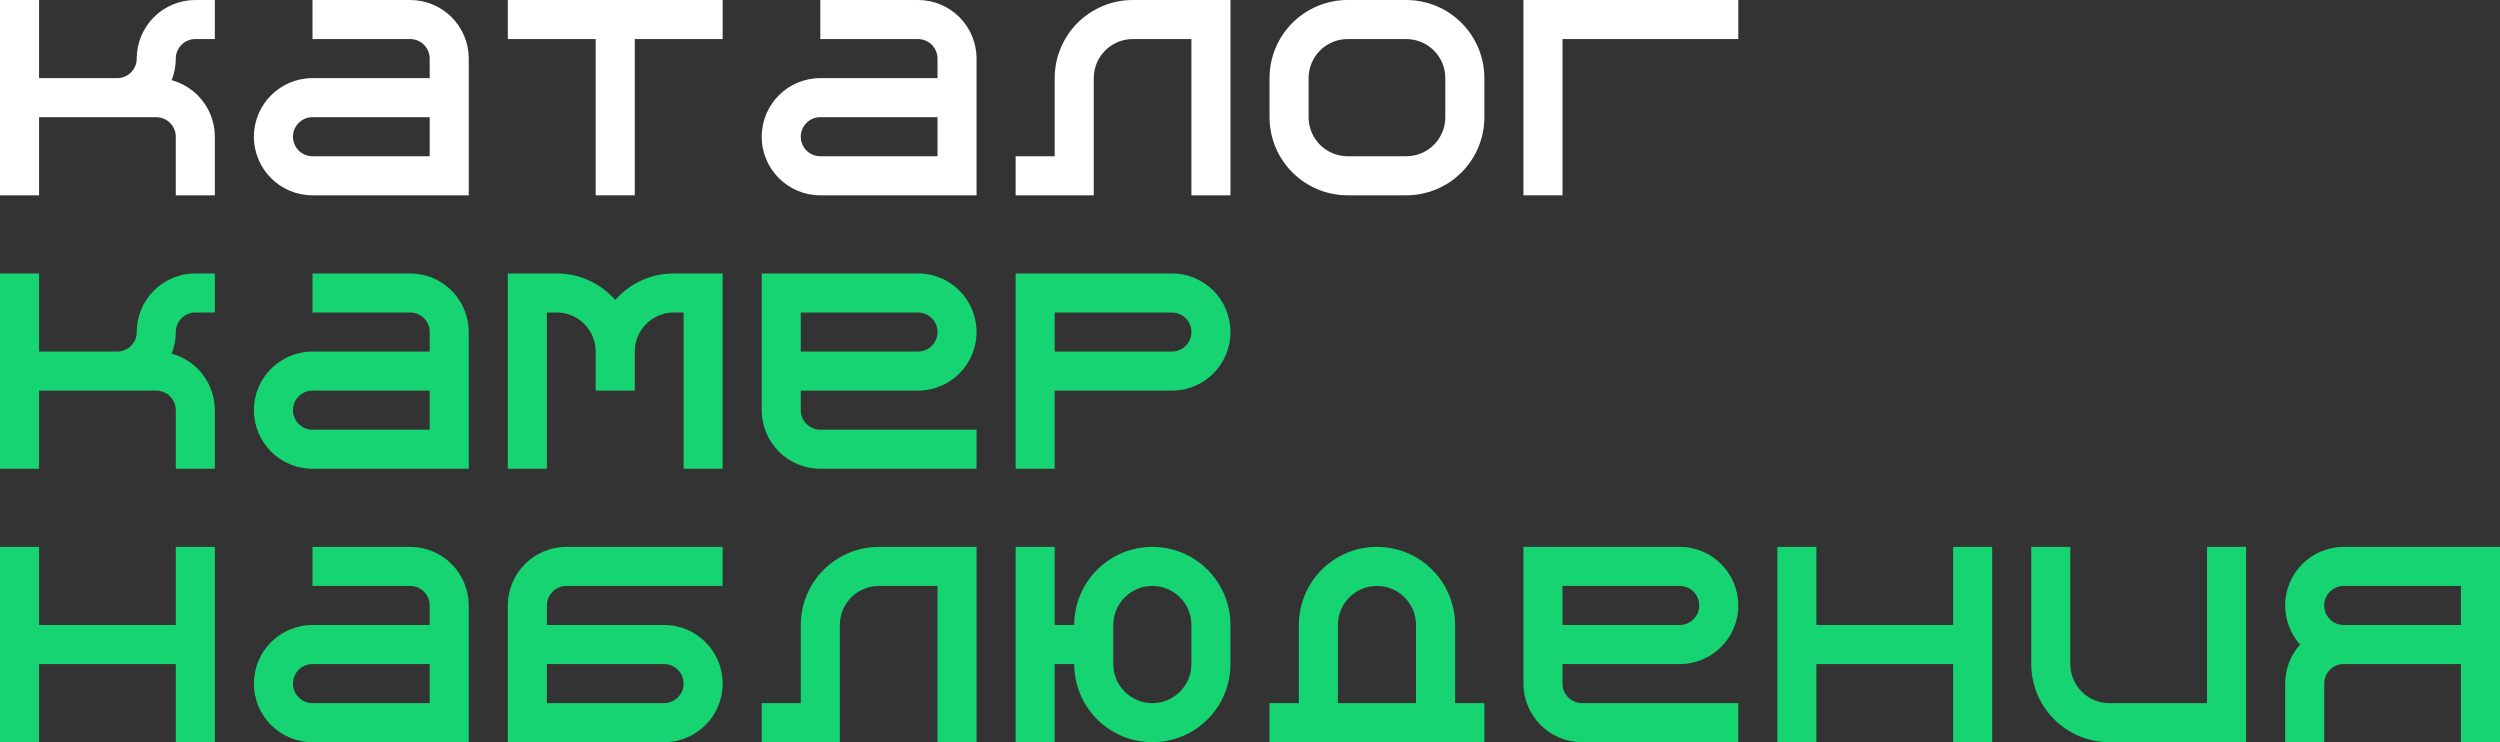 <?xml version="1.0" encoding="UTF-8"?> <svg xmlns="http://www.w3.org/2000/svg" width="6400" height="1900" viewBox="0 0 6400 1900" fill="none"><rect x="0" y="0" width="6400" height="1900" fill="#333333" stroke="none"/><path d="M1850 100H1625V500H1525V100H1300V0H1850V100Z" fill="white"></path><path d="M4450 0V100H4000V500H3900V0H4450Z" fill="white"></path><path fill-rule="evenodd" clip-rule="evenodd" d="M1200 500H800C717.157 500 650 432.843 650 350C650 267.157 717.157 200 800 200H1100V150C1100 122.602 1077.96 100.35 1050.65 100.004L1050 100H800V0H1050L1051.85 0.012C1070.92 0.246 1089.77 4.115 1107.4 11.418C1125.6 18.956 1142.14 30.005 1156.07 43.934C1170 57.862 1181.04 74.399 1188.58 92.598C1196.12 110.796 1200 130.302 1200 150V500ZM800 300C772.386 300 750 322.386 750 350C750 377.614 772.386 400 800 400H1100V300H800Z" fill="white"></path><path fill-rule="evenodd" clip-rule="evenodd" d="M2500 500H2100C2017.16 500 1950 432.843 1950 350C1950 267.157 2017.16 200 2100 200H2400V150C2400 122.602 2377.96 100.35 2350.65 100.004L2350 100H2100V0H2350L2351.85 0.012C2370.92 0.246 2389.77 4.115 2407.4 11.418C2425.6 18.956 2442.14 30.005 2456.07 43.934C2470 57.862 2481.04 74.399 2488.58 92.598C2496.12 110.796 2500 130.302 2500 150V500ZM2100 300C2072.39 300 2050 322.386 2050 350C2050 377.614 2072.39 400 2100 400H2400V300H2100Z" fill="white"></path><path d="M100 200H300C327.398 200 349.65 177.963 349.996 150.646L350.012 148.154C350.246 129.084 354.115 110.228 361.418 92.598C368.956 74.399 380.005 57.862 393.934 43.934C407.862 30.005 424.399 18.956 442.598 11.418C460.796 3.88 480.302 0 500 0H550V100H500C472.602 100 450.35 122.037 450.004 149.354L449.988 151.846C449.763 170.153 446.186 188.263 439.439 205.28C445.538 206.942 451.538 208.989 457.402 211.418C475.601 218.956 492.138 230.005 506.066 243.934C519.995 257.862 531.044 274.399 538.582 292.598C546.12 310.796 550 330.302 550 350V500H450V350C450 322.386 427.614 300 400 300H100V500H0V0H100V200Z" fill="white"></path><path d="M2800 500H2600V400H2700V200C2700 173.736 2705.17 147.728 2715.22 123.463C2725.27 99.198 2740.01 77.151 2758.58 58.579C2777.15 40.007 2799.2 25.275 2823.46 15.224C2847.73 5.173 2873.74 -8.56136e-07 2900 0H3150V500H3050V100H2900C2845.2 100 2800.7 144.074 2800.01 198.707L2800 200V500Z" fill="white"></path><path fill-rule="evenodd" clip-rule="evenodd" d="M3800 300L3800 301.231C3799.84 327.077 3794.67 352.651 3784.78 376.537C3774.73 400.802 3759.99 422.849 3741.42 441.421C3722.85 459.993 3700.8 474.725 3676.54 484.776C3652.65 494.67 3627.08 499.837 3601.23 499.996L3600 500H3450C3423.74 500 3397.73 494.827 3373.46 484.776C3349.2 474.725 3327.15 459.993 3308.58 441.421C3290.01 422.849 3275.27 400.802 3265.22 376.537C3255.17 352.272 3250 326.264 3250 300V200C3250 173.736 3255.17 147.728 3265.22 123.463C3275.27 99.198 3290.01 77.151 3308.58 58.579C3327.15 40.007 3349.2 25.275 3373.46 15.224C3397.73 5.173 3423.74 -8.56136e-07 3450 0H3600C3626.26 1.44032e-06 3652.27 5.173 3676.54 15.224C3700.8 25.275 3722.85 40.007 3741.42 58.579C3759.99 77.151 3774.73 99.198 3784.78 123.463C3794.83 147.728 3800 173.736 3800 200V300ZM3699.99 198.707C3699.31 144.501 3655.49 100.689 3601.28 100.008L3600 100H3450C3395.2 100 3350.7 144.074 3350.01 198.707L3350 200V300L3350.01 301.293C3350.7 355.926 3395.2 400 3450 400H3600C3654.8 400 3699.3 355.926 3699.99 301.293L3700 300V200L3699.99 198.707Z" fill="white"></path><path fill-rule="evenodd" clip-rule="evenodd" d="M3000 700C3082.84 700 3150 767.157 3150 850C3150 932.843 3082.84 1000 3000 1000H2700V1200H2600V700H3000ZM2700 800V900H3000C3027.61 900 3050 877.614 3050 850C3050 822.386 3027.61 800 3000 800H2700Z" fill="#16D472"></path><path fill-rule="evenodd" clip-rule="evenodd" d="M2050 1050.65C2050.35 1077.96 2072.6 1100 2100 1100H2500V1200H2100L2098.15 1199.99C2079.08 1199.75 2060.23 1195.88 2042.6 1188.58C2024.4 1181.04 2007.86 1170 1993.93 1156.07C1980 1142.14 1968.96 1125.6 1961.42 1107.4C1954.12 1089.77 1950.25 1070.92 1950.01 1051.85L1950 1050V700H2350C2432.84 700 2500 767.157 2500 850C2500 932.843 2432.84 1000 2350 1000H2050V1050L2050 1050.65ZM2050 900H2350C2377.61 900 2400 877.614 2400 850C2400 822.386 2377.61 800 2350 800H2050V900Z" fill="#16D472"></path><path fill-rule="evenodd" clip-rule="evenodd" d="M1200 1200H800C717.157 1200 650 1132.84 650 1050C650 967.157 717.157 900 800 900H1100V850C1100 822.602 1077.96 800.35 1050.65 800.004L1050 800H800V700H1050L1051.85 700.012C1070.92 700.246 1089.77 704.115 1107.4 711.418C1125.6 718.956 1142.14 730.005 1156.07 743.934C1170 757.862 1181.04 774.399 1188.58 792.598C1196.12 810.796 1200 830.302 1200 850V1200ZM800 1000C772.386 1000 750 1022.39 750 1050C750 1077.61 772.386 1100 800 1100H1100V1000H800Z" fill="#16D472"></path><path d="M100 900H300C327.398 900 349.65 877.963 349.996 850.646L350.012 848.154C350.246 829.084 354.115 810.228 361.418 792.598C368.956 774.399 380.005 757.862 393.934 743.934C407.862 730.005 424.399 718.956 442.598 711.418C460.796 703.88 480.302 700 500 700H550V800H500C472.602 800 450.35 822.037 450.004 849.354L449.988 851.846C449.763 870.153 446.186 888.263 439.439 905.28C445.538 906.942 451.538 908.989 457.402 911.418C475.601 918.956 492.138 930.005 506.066 943.934C519.995 957.862 531.044 974.399 538.582 992.598C546.12 1010.8 550 1030.3 550 1050V1200H450V1050C450 1022.39 427.614 1000 400 1000H100V1200H0V700H100V900Z" fill="#16D472"></path><path d="M1425 700C1451.26 700 1477.27 705.173 1501.54 715.224C1525.8 725.275 1547.85 740.007 1566.42 758.579C1569.38 761.537 1572.24 764.584 1575 767.714C1577.76 764.584 1580.62 761.537 1583.58 758.579C1602.15 740.007 1624.2 725.275 1648.46 715.224C1672.73 705.173 1698.74 700 1725 700H1850V1200H1750V800H1725C1670.2 800 1625.7 844.074 1625.01 898.707L1625 900V1000H1525V900L1524.99 898.707C1524.31 844.501 1480.49 800.689 1426.28 800.008L1425 800H1400V1200H1300V700H1425Z" fill="#16D472"></path><path d="M100 1600H450V1400H550V1900H450V1700H100V1900H0V1400H100V1600Z" fill="#16D472"></path><path d="M4650 1600H5000V1400H5100V1900H5000V1700H4650V1900H4550V1400H4650V1600Z" fill="#16D472"></path><path fill-rule="evenodd" clip-rule="evenodd" d="M5950 1900H5850V1750C5850 1730.3 5853.88 1710.8 5861.42 1692.6C5867.89 1676.97 5876.95 1662.58 5888.2 1650C5864.45 1623.46 5850 1588.42 5850 1550C5850 1467.16 5917.16 1400 6000 1400H6400V1900H6300V1700H6000L5999.35 1700C5972.04 1700.35 5950 1722.6 5950 1750V1900ZM6000 1500C5972.39 1500 5950 1522.39 5950 1550C5950 1577.61 5972.39 1600 6000 1600H6300V1500H6000Z" fill="#16D472"></path><path fill-rule="evenodd" clip-rule="evenodd" d="M4000 1750.65C4000.35 1777.96 4022.6 1800 4050 1800H4450V1900H4050L4048.15 1899.99C4029.08 1899.75 4010.23 1895.88 3992.6 1888.58C3974.4 1881.04 3957.86 1870 3943.93 1856.07C3930 1842.14 3918.96 1825.6 3911.42 1807.4C3904.12 1789.77 3900.25 1770.92 3900.01 1751.85L3900 1750V1400H4300C4382.84 1400 4450 1467.16 4450 1550C4450 1632.84 4382.84 1700 4300 1700H4000V1750L4000 1750.65ZM4000 1600H4300C4327.61 1600 4350 1577.61 4350 1550C4350 1522.39 4327.61 1500 4300 1500H4000V1600Z" fill="#16D472"></path><path fill-rule="evenodd" clip-rule="evenodd" d="M1200 1900H800C717.157 1900 650 1832.84 650 1750C650 1667.16 717.157 1600 800 1600H1100V1550C1100 1522.6 1077.96 1500.35 1050.65 1500L1050 1500H800V1400H1050L1051.85 1400.01C1070.92 1400.25 1089.77 1404.12 1107.4 1411.42C1125.6 1418.96 1142.14 1430 1156.07 1443.93C1170 1457.86 1181.04 1474.4 1188.58 1492.6C1196.12 1510.8 1200 1530.3 1200 1550V1900ZM800 1700C772.386 1700 750 1722.39 750 1750C750 1777.61 772.386 1800 800 1800H1100V1700H800Z" fill="#16D472"></path><path fill-rule="evenodd" clip-rule="evenodd" d="M1400 1600H1700C1782.84 1600 1850 1667.16 1850 1750C1850 1832.84 1782.84 1900 1700 1900H1300V1550C1300 1530.3 1303.88 1510.8 1311.42 1492.6C1318.96 1474.4 1330 1457.86 1343.93 1443.93C1357.86 1430 1374.4 1418.96 1392.6 1411.42C1410.23 1404.12 1429.08 1400.25 1448.15 1400.01L1450 1400H1850V1500H1450C1422.39 1500 1400 1522.39 1400 1550V1600ZM1400 1800H1700C1727.61 1800 1750 1777.61 1750 1750C1750 1722.39 1727.61 1700 1700 1700H1400V1800Z" fill="#16D472"></path><path d="M2150 1900H1950V1800H2050V1600C2050 1573.74 2055.17 1547.73 2065.22 1523.46C2075.27 1499.2 2090.01 1477.15 2108.58 1458.58C2127.15 1440.01 2149.2 1425.27 2173.46 1415.22C2197.73 1405.17 2223.74 1400 2250 1400H2500V1900H2400V1500H2250C2195.2 1500 2150.7 1544.07 2150.01 1598.71L2150 1600V1900Z" fill="#16D472"></path><path fill-rule="evenodd" clip-rule="evenodd" d="M3725 1800H3800V1900H3250V1800H3325V1600C3325 1573.74 3330.17 1547.73 3340.22 1523.46C3350.27 1499.2 3365.01 1477.15 3383.58 1458.58C3402.15 1440.01 3424.2 1425.27 3448.46 1415.22C3472.73 1405.17 3498.74 1400 3525 1400C3551.26 1400 3577.27 1405.17 3601.54 1415.22C3625.8 1425.27 3647.85 1440.01 3666.42 1458.58C3684.99 1477.15 3699.73 1499.2 3709.78 1523.46C3719.83 1547.73 3725 1573.74 3725 1600V1800ZM3624.99 1598.71C3624.3 1544.07 3579.8 1500 3525 1500C3470.2 1500 3425.7 1544.07 3425.01 1598.71L3425 1600V1800H3625V1600L3624.99 1598.71Z" fill="#16D472"></path><path fill-rule="evenodd" clip-rule="evenodd" d="M2700 1600H2750C2750 1573.74 2755.17 1547.73 2765.22 1523.46C2775.27 1499.2 2790.01 1477.15 2808.58 1458.58C2827.15 1440.01 2849.2 1425.27 2873.46 1415.22C2897.73 1405.17 2923.74 1400 2950 1400C2976.26 1400 3002.27 1405.17 3026.54 1415.22C3050.8 1425.27 3072.85 1440.01 3091.42 1458.58C3109.99 1477.15 3124.73 1499.2 3134.78 1523.46C3144.83 1547.73 3150 1573.74 3150 1600V1700L3150 1701.23C3149.84 1727.08 3144.67 1752.65 3134.78 1776.54C3124.73 1800.8 3109.99 1822.85 3091.42 1841.42C3072.85 1859.99 3050.8 1874.73 3026.54 1884.78C3002.65 1894.67 2977.08 1899.84 2951.23 1900L2950 1900C2923.74 1900 2897.73 1894.83 2873.46 1884.78C2849.2 1874.73 2827.15 1859.99 2808.58 1841.42C2790.01 1822.85 2775.27 1800.8 2765.22 1776.54C2755.17 1752.27 2750 1726.26 2750 1700H2700V1900H2600V1400H2700V1600ZM2850.01 1701.29C2850.7 1755.93 2895.2 1800 2950 1800L2951.28 1799.99C3005.49 1799.31 3049.31 1755.5 3049.99 1701.29L3050 1700V1600L3049.99 1598.71C3049.3 1544.07 3004.8 1500 2950 1500C2895.2 1500 2850.7 1544.07 2850.01 1598.71L2850 1600V1700L2850.01 1701.29Z" fill="#16D472"></path><path d="M5750 1900H5400C5373.74 1900 5347.73 1894.83 5323.46 1884.78C5299.2 1874.73 5277.15 1859.99 5258.58 1841.42C5240.01 1822.85 5225.27 1800.8 5215.22 1776.54C5205.17 1752.27 5200 1726.26 5200 1700V1400H5300V1700L5300.01 1701.29C5300.7 1755.93 5345.2 1800 5400 1800H5650V1400H5750V1900Z" fill="#16D472"></path></svg> 
